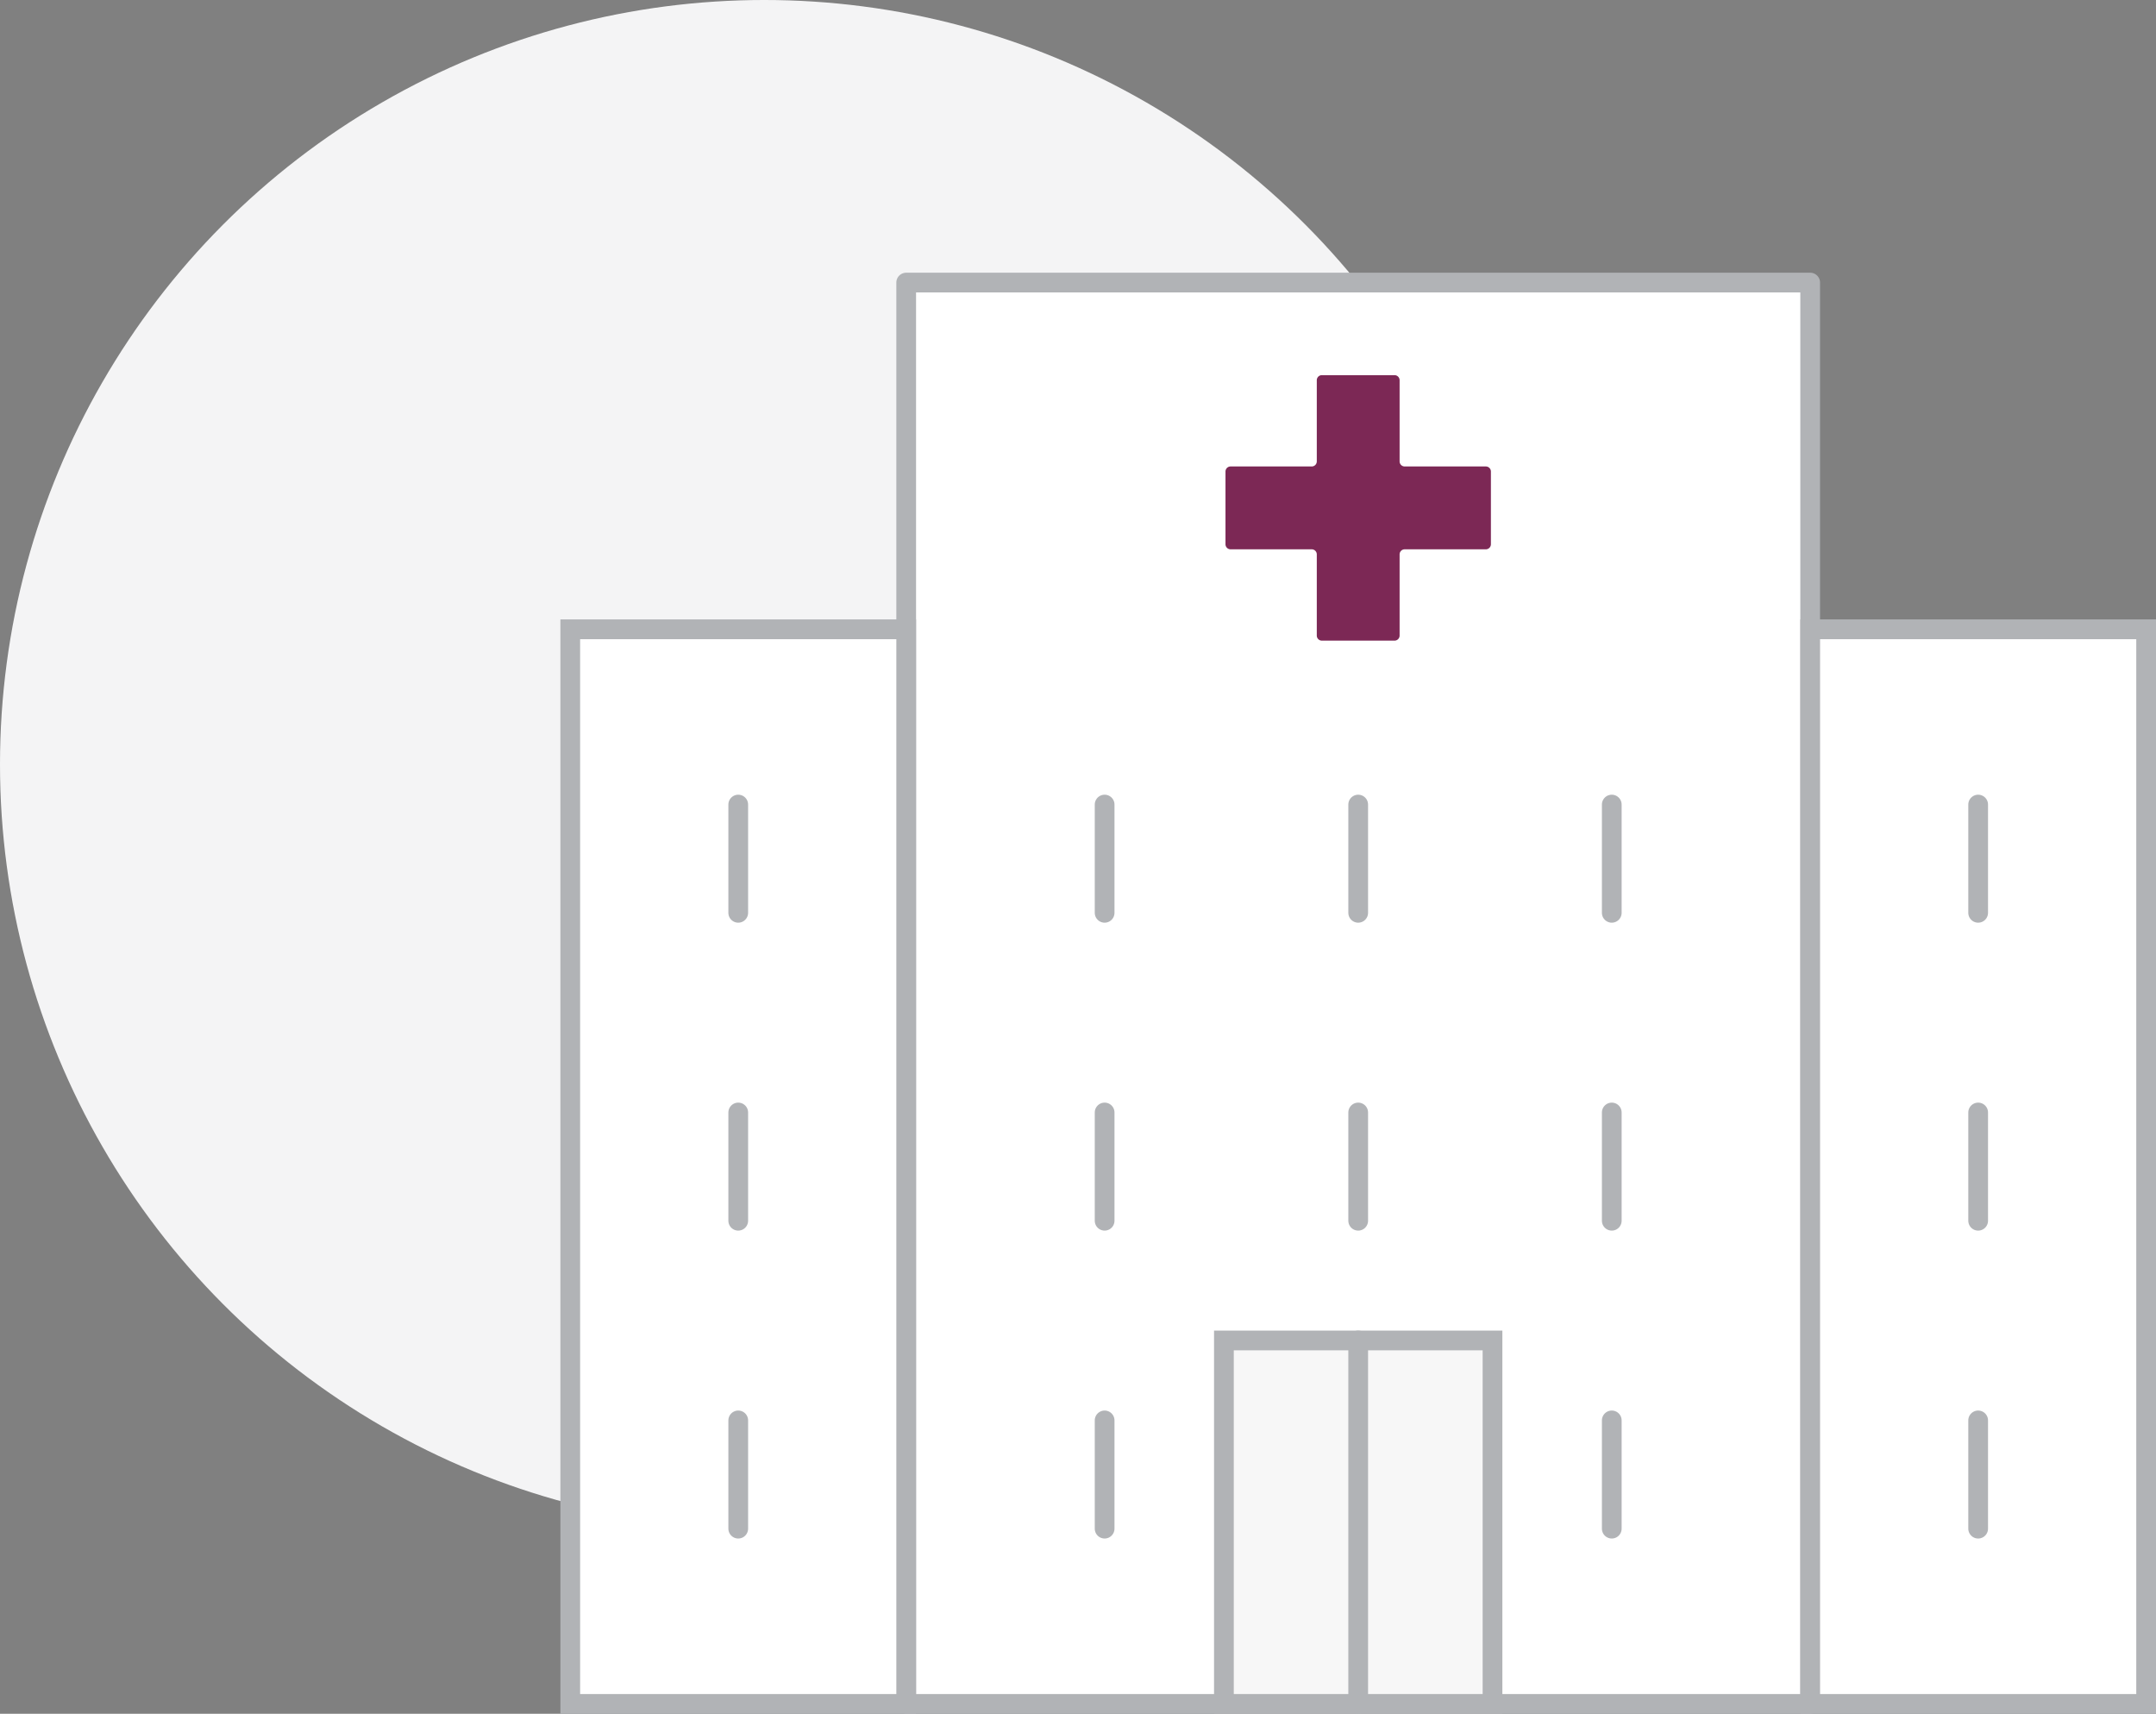 <?xml version="1.0" encoding="UTF-8"?> <svg xmlns="http://www.w3.org/2000/svg" width="109.24" height="86.813" viewBox="0 0 109.24 86.813"><rect x="0" y="0" width="109.24" height="86.813" fill="#808080" stroke="none"/><g transform="translate(-76.009 -1896.853)"><circle cx="38.72" cy="38.72" r="38.72" transform="translate(76.009 1896.853)" fill="#f4f4f5"></circle><rect width="45.803" height="72" transform="translate(121.924 1911.167)" fill="#fff" stroke="#b1b3b6" stroke-linejoin="round" stroke-width="1"></rect><rect width="17.021" height="54.436" transform="translate(121.924 1983.167) rotate(180)" fill="#fff" stroke="#b1b3b6" stroke-miterlimit="10" stroke-width="1"></rect><rect width="17.021" height="54.436" transform="translate(184.749 1983.167) rotate(180)" fill="#fff" stroke="#b1b3b6" stroke-miterlimit="10" stroke-width="1"></rect><line y2="5.483" transform="translate(131.978 1937.609)" fill="#fff" stroke="#b1b3b6" stroke-linecap="round" stroke-linejoin="round" stroke-width="1"></line><line y2="5.483" transform="translate(144.826 1937.609)" fill="#fff" stroke="#b1b3b6" stroke-linecap="round" stroke-linejoin="round" stroke-width="1"></line><line y2="5.483" transform="translate(157.674 1937.609)" fill="#fff" stroke="#b1b3b6" stroke-linecap="round" stroke-linejoin="round" stroke-width="1"></line><line y2="5.483" transform="translate(131.978 1953.207)" fill="#fff" stroke="#b1b3b6" stroke-linecap="round" stroke-linejoin="round" stroke-width="1"></line><line y2="5.483" transform="translate(144.826 1953.207)" fill="#fff" stroke="#b1b3b6" stroke-linecap="round" stroke-linejoin="round" stroke-width="1"></line><line y2="5.483" transform="translate(157.674 1953.207)" fill="#fff" stroke="#b1b3b6" stroke-linecap="round" stroke-linejoin="round" stroke-width="1"></line><line y2="5.483" transform="translate(131.978 1968.805)" fill="#fff" stroke="#b1b3b6" stroke-linecap="round" stroke-linejoin="round" stroke-width="1"></line><line y2="5.483" transform="translate(113.414 1937.609)" fill="#fff" stroke="#b1b3b6" stroke-linecap="round" stroke-linejoin="round" stroke-width="1"></line><line y2="5.483" transform="translate(113.414 1953.207)" fill="#fff" stroke="#b1b3b6" stroke-linecap="round" stroke-linejoin="round" stroke-width="1"></line><line y2="5.483" transform="translate(113.414 1968.805)" fill="#fff" stroke="#b1b3b6" stroke-linecap="round" stroke-linejoin="round" stroke-width="1"></line><line y2="5.483" transform="translate(176.238 1937.609)" fill="#fff" stroke="#b1b3b6" stroke-linecap="round" stroke-linejoin="round" stroke-width="1"></line><line y2="5.483" transform="translate(176.238 1953.207)" fill="#fff" stroke="#b1b3b6" stroke-linecap="round" stroke-linejoin="round" stroke-width="1"></line><line y2="5.483" transform="translate(176.238 1968.805)" fill="#fff" stroke="#b1b3b6" stroke-linecap="round" stroke-linejoin="round" stroke-width="1"></line><line y2="5.483" transform="translate(157.674 1968.805)" fill="#fff" stroke="#b1b3b6" stroke-linecap="round" stroke-linejoin="round" stroke-width="1"></line><path d="M151.293,1920.482h-4.112a.257.257,0,0,1-.257-.257v-4.111a.257.257,0,0,0-.257-.257h-3.682a.257.257,0,0,0-.257.257v4.111a.257.257,0,0,1-.257.257h-4.112a.257.257,0,0,0-.257.257v3.683a.257.257,0,0,0,.257.257h4.112a.257.257,0,0,1,.257.257v4.112a.257.257,0,0,0,.257.257h3.682a.257.257,0,0,0,.257-.257v-4.112a.257.257,0,0,1,.257-.257h4.112a.257.257,0,0,0,.257-.257v-3.683A.257.257,0,0,0,151.293,1920.482Z" fill="#7c2855"></path><rect width="13.609" height="18.413" transform="translate(138.022 1964.754)" fill="#f7f7f7" stroke="#b1b3b6" stroke-miterlimit="10" stroke-width="1"></rect><line y2="18.413" transform="translate(144.826 1964.754)" fill="#fff" stroke="#b1b3b6" stroke-linecap="round" stroke-linejoin="round" stroke-width="1"></line></g></svg> 